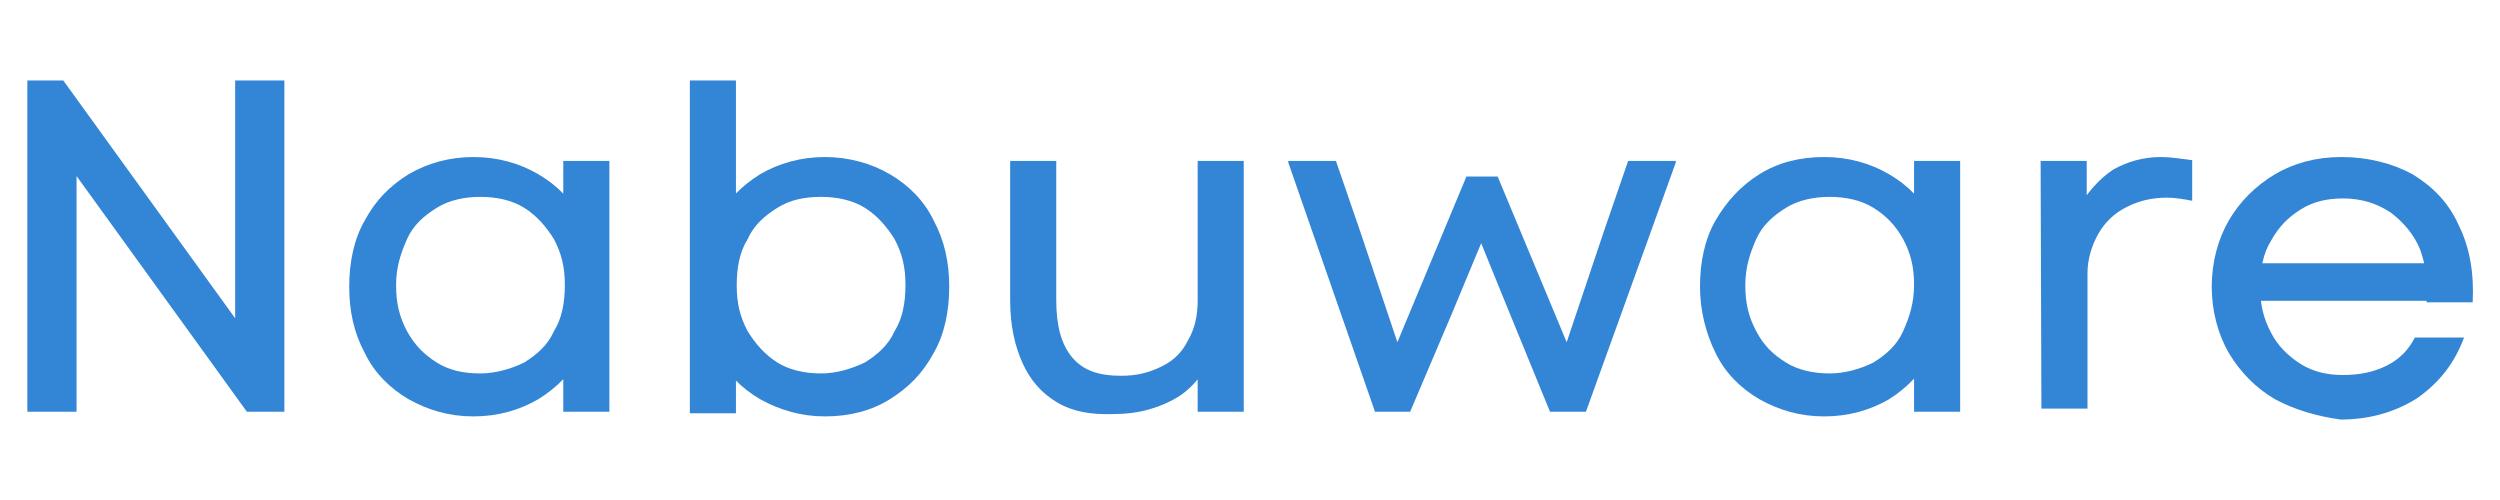 <?xml version="1.0" encoding="utf-8"?>
<!-- Generator: Adobe Illustrator 24.0.1, SVG Export Plug-In . SVG Version: 6.00 Build 0)  -->
<svg version="1.1" id="Layer_1" xmlns="http://www.w3.org/2000/svg" xmlns:xlink="http://www.w3.org/1999/xlink" x="0px" y="0px"
	 viewBox="0 0 320 64" style="enable-background:new 0 0 320 64;" xml:space="preserve">
<style type="text/css">
	.st0{fill:#3385D6;}
</style>
<g>
	<path class="st0" d="M3.5,10.3h4.6l23.2,32.1l-1.2,0.4V30.5V10.3h6.3v42.4h-4.8L8.4,20.6l1.4-0.4V40v12.7H3.5V10.3z"/>
	<path class="st0" d="M52.3,51.1c-2.4-1.4-4.4-3.4-5.6-5.9c-1.4-2.6-2-5.4-2-8.5s0.6-6.1,2-8.5c1.4-2.6,3.2-4.4,5.6-5.9
		c2.4-1.4,5.2-2.2,8.3-2.2s5.9,0.8,8.3,2.2c2.4,1.4,4.4,3.4,5.6,5.9c1.4,2.6,2,5.4,2,8.5s-0.6,6.1-2,8.5c-1.4,2.6-3.2,4.4-5.6,5.9
		c-2.4,1.4-5.2,2.2-8.3,2.2S54.8,52.5,52.3,51.1z M67.1,46.4c1.6-1,3-2.2,3.8-4c1-1.6,1.4-3.6,1.4-5.9s-0.4-4-1.4-5.9
		c-1-1.6-2.2-3-3.8-4c-1.6-1-3.6-1.4-5.6-1.4s-4,0.4-5.6,1.4s-3,2.2-3.8,4c-0.8,1.8-1.4,3.6-1.4,5.9s0.4,4,1.4,5.9
		c1,1.8,2.2,3,3.8,4s3.4,1.4,5.6,1.4C63.4,47.8,65.5,47.2,67.1,46.4z M72.1,42.2l2.6-5.4l-2.6-6.9v-9.3H78v32.1h-5.9V42.2z"/>
	<path class="st0" d="M88.3,10.3h5.9v20.8l-2.6,5.4l2.6,6.9v9.5h-5.9V10.3z M97.3,51.1c-2.4-1.4-4.4-3.4-5.6-5.9
		c-1.4-2.6-2-5.4-2-8.5s0.6-6.1,2-8.5c1.4-2.6,3.2-4.4,5.6-5.9c2.4-1.4,5.2-2.2,8.3-2.2c3,0,5.9,0.8,8.3,2.2
		c2.4,1.4,4.4,3.4,5.6,5.9c1.4,2.6,2,5.4,2,8.5s-0.6,6.1-2,8.5c-1.4,2.6-3.2,4.4-5.6,5.9s-5.2,2.2-8.3,2.2
		C102.6,53.3,99.8,52.5,97.3,51.1z M110.7,46.4c1.6-1,3-2.2,3.8-4c1-1.6,1.4-3.6,1.4-5.9s-0.4-4-1.4-5.9c-1-1.6-2.2-3-3.8-4
		c-1.6-1-3.6-1.4-5.6-1.4c-2.2,0-4,0.4-5.6,1.4s-3,2.2-3.8,4c-1,1.6-1.4,3.6-1.4,5.9s0.4,4,1.4,5.9c1,1.6,2.2,3,3.8,4
		s3.6,1.4,5.6,1.4S109,47.2,110.7,46.4z"/>
	<path class="st0" d="M135.3,51.5c-2-1.2-3.4-2.8-4.4-5s-1.6-4.8-1.6-8.1V20.6h5.9v17.8c0,3.2,0.6,5.6,2,7.3s3.4,2.4,6.3,2.4
		c2,0,3.6-0.4,5.2-1.2c1.6-0.8,2.6-1.8,3.4-3.4c0.8-1.4,1.2-3,1.2-5V20.6h5.9v32.1h-5.9V46l1,1.4c-1,1.2-2,2.4-3.2,3.2
		s-2.6,1.4-4,1.8c-1.4,0.4-3,0.6-4.6,0.6C139.7,53.1,137.3,52.7,135.3,51.5z"/>
	<path class="st0" d="M164.9,20.8v-0.2h6.1l3.2,9.3l5.2,15.5h-1.2l9.5-22.8h4l9.5,22.8H200l5.2-15.5l3.2-9.3h6.1v0.2L203,52.7h-4.6
		L193.2,40l-4.6-11.3h2L185.9,40l-5.4,12.7H176L164.9,20.8z"/>
	<path class="st0" d="M225.2,51.1c-2.4-1.4-4.4-3.4-5.6-5.9c-1.2-2.4-2-5.4-2-8.5s0.6-6.1,2-8.5s3.2-4.4,5.6-5.9s5.2-2.2,8.3-2.2
		s5.9,0.8,8.3,2.2c2.4,1.4,4.4,3.4,5.6,5.9c1.2,2.4,2,5.4,2,8.5s-0.6,6.1-2,8.5s-3.2,4.4-5.6,5.9c-2.4,1.4-5.2,2.2-8.3,2.2
		S227.7,52.5,225.2,51.1z M239.8,46.4c1.6-1,3-2.2,3.8-4s1.4-3.6,1.4-5.9s-0.4-4-1.4-5.9c-1-1.8-2.2-3-3.8-4s-3.6-1.4-5.6-1.4
		s-4,0.4-5.6,1.4s-3,2.2-3.8,4c-0.8,1.8-1.4,3.6-1.4,5.9s0.4,4,1.4,5.9s2.2,3,3.8,4s3.6,1.4,5.6,1.4S238.2,47.2,239.8,46.4z
		 M245,42.2l2.6-5.4l-2.6-6.9v-9.3h5.9v32.1H245V42.2z"/>
	<path class="st0" d="M261.2,20.6h5.9v6.7l-1-0.8c1.2-2,2.6-3.6,4.4-4.8c1.8-1,3.8-1.6,6.1-1.6c1.2,0,2.4,0.2,4,0.4v5.2
		c-1-0.2-2.2-0.4-3.2-0.4c-2,0-3.6,0.4-5.2,1.2c-1.6,0.8-2.8,2-3.6,3.4c-0.8,1.4-1.4,3.2-1.4,5v17.4h-5.9L261.2,20.6L261.2,20.6z"/>
	<path class="st0" d="M291.2,51.1c-2.4-1.4-4.4-3.4-5.9-5.9c-1.4-2.4-2.2-5.4-2.2-8.5s0.8-6.1,2.2-8.5c1.4-2.4,3.4-4.4,5.9-5.9
		c2.4-1.4,5.2-2.2,8.5-2.2c3.4,0,6.5,0.8,9.1,2.2c2.6,1.6,4.6,3.6,5.9,6.5c1.4,2.8,2,6.1,1.8,9.9h-5.9c0.2-2.4,0-4.4-0.8-6.7
		c-0.8-2-2.2-3.6-3.8-4.8c-1.8-1.2-3.8-1.8-6.1-1.8c-2,0-3.8,0.4-5.4,1.4s-2.8,2.2-3.8,4c-1,1.6-1.4,3.6-1.4,5.9s0.4,4,1.4,5.9
		c0.8,1.6,2.2,3,3.8,4c1.6,1,3.4,1.4,5.4,1.4c2.2,0,4-0.4,5.6-1.2s2.8-2,3.6-3.6h6.3c-1.2,3.2-3,5.6-5.9,7.7
		c-2.8,1.8-6.1,2.8-9.9,2.8C296.7,53.3,293.8,52.5,291.2,51.1z M288.2,33.7h26.2v4.8h-26.2V33.7z"/>
</g>
</svg>
